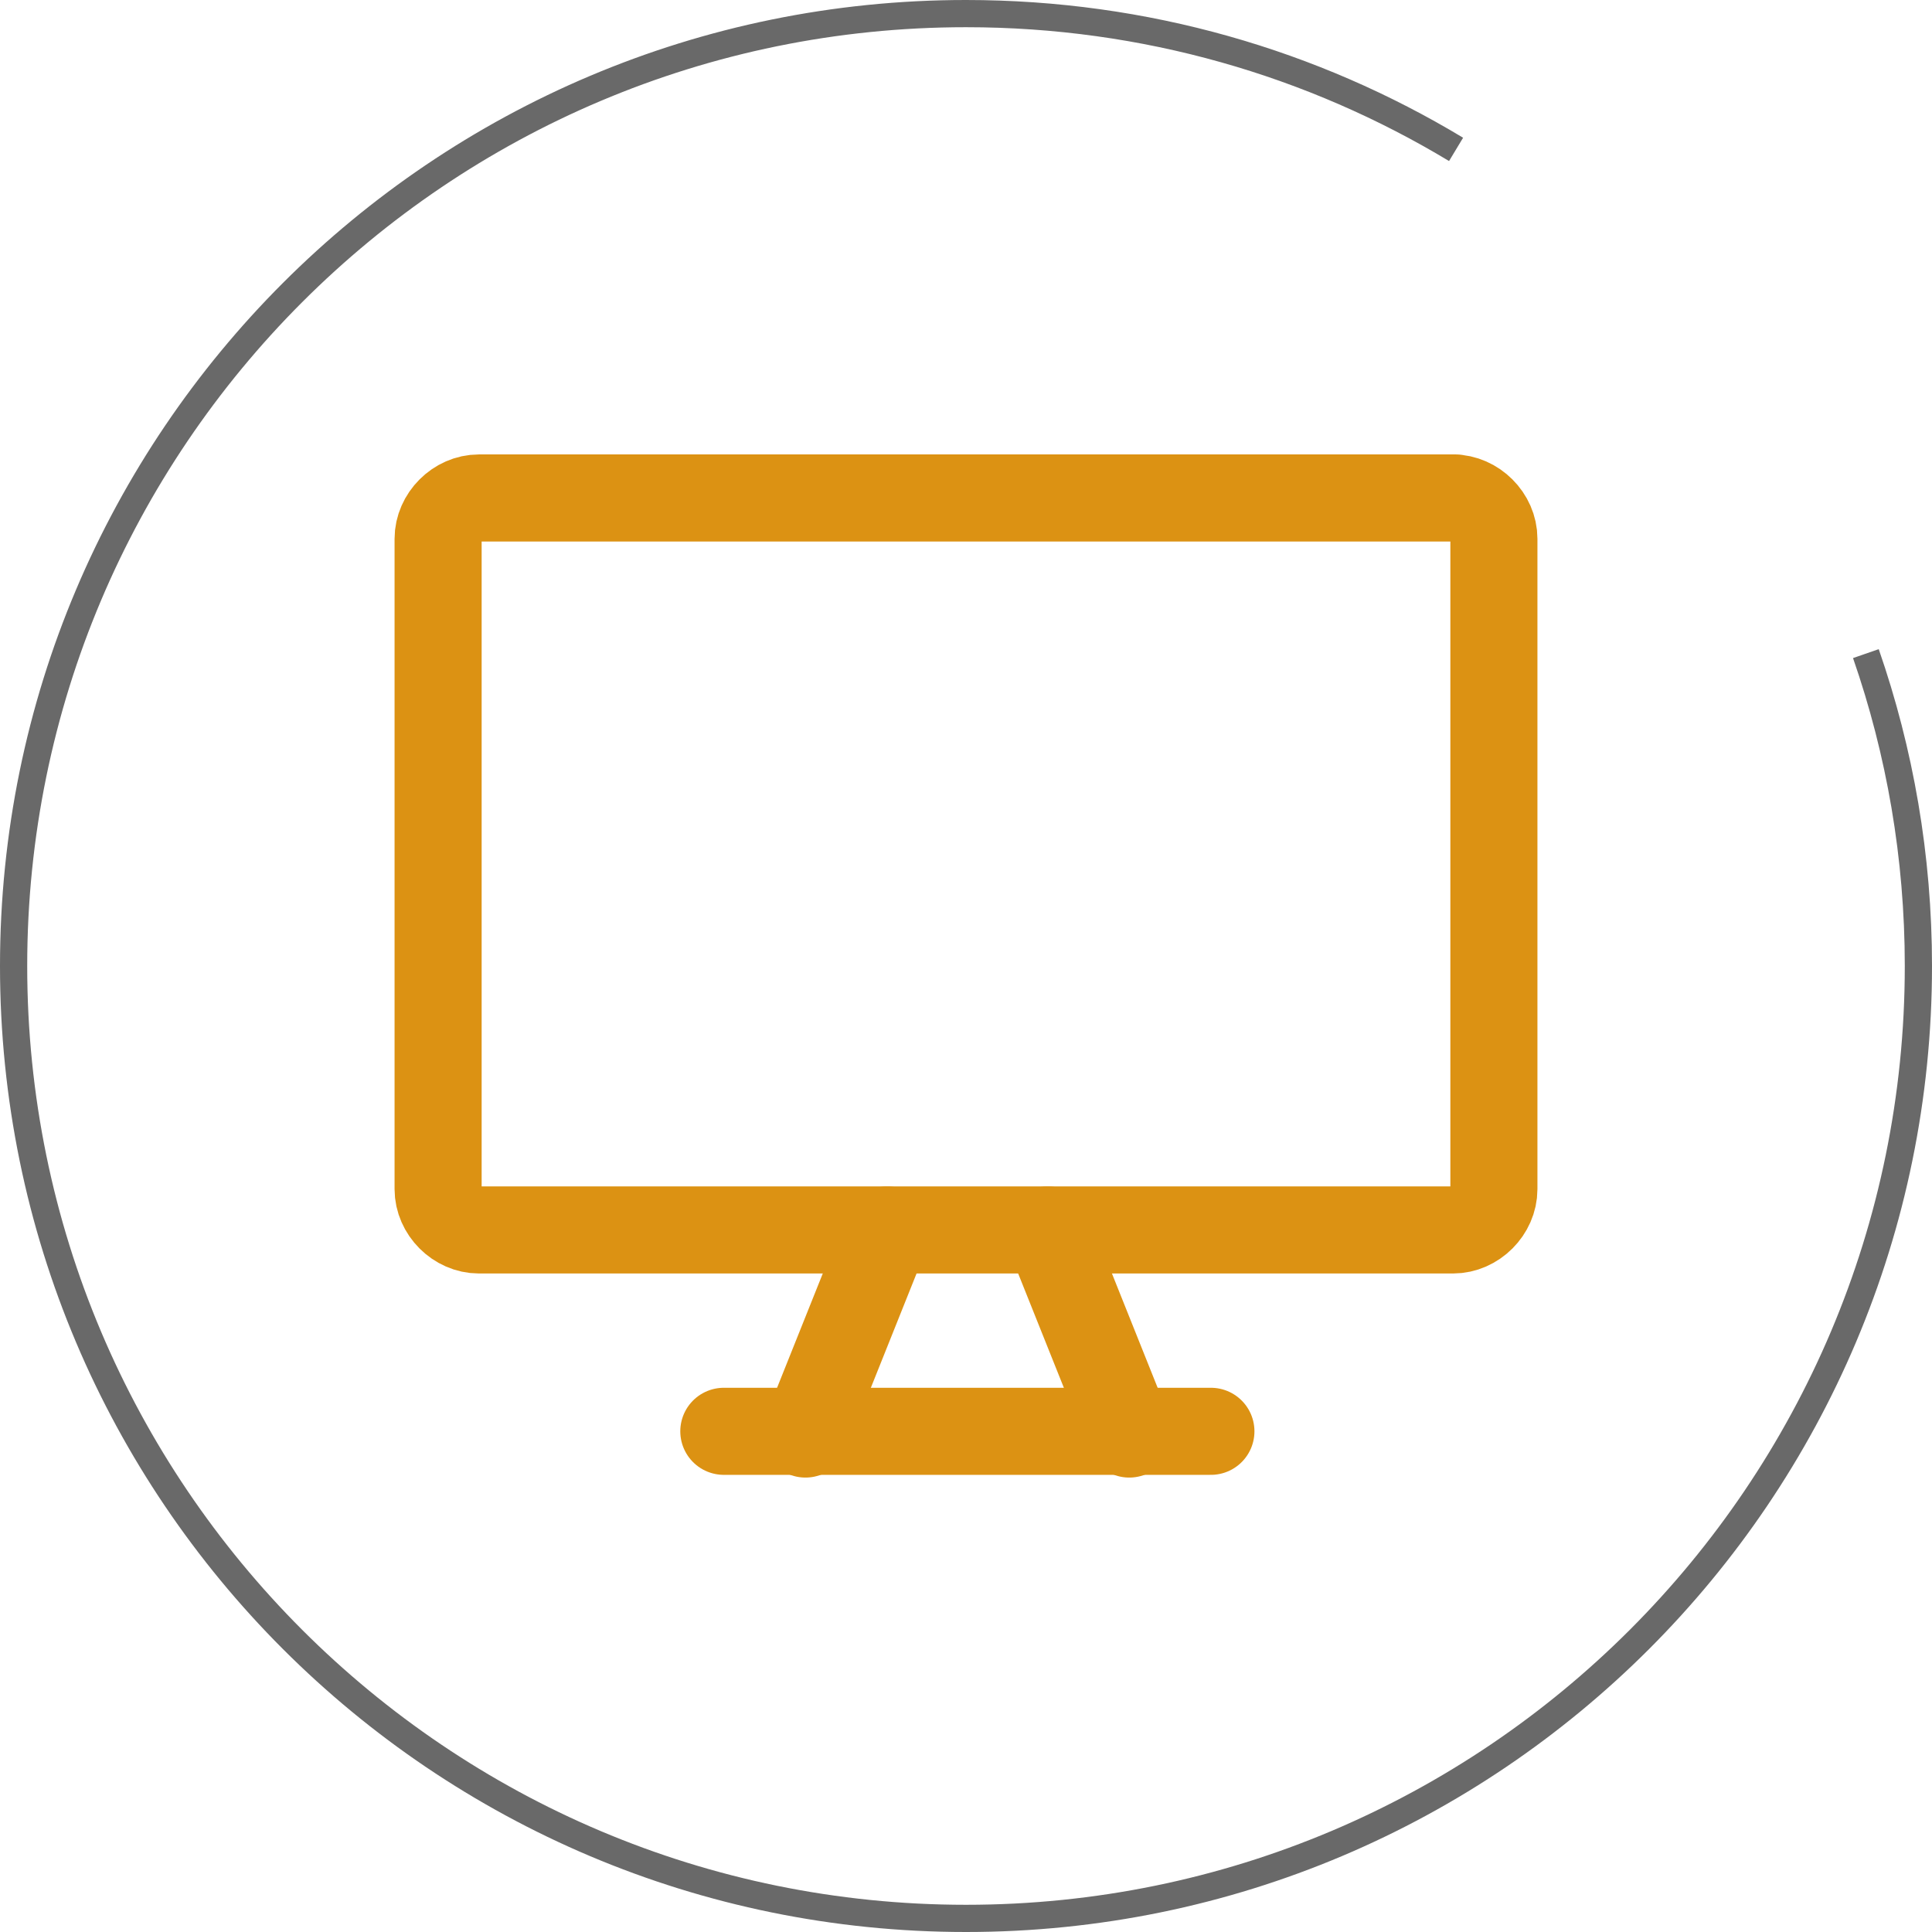 <?xml version="1.0" encoding="UTF-8"?>
<svg id="Screen-1--Streamline-Core" xmlns="http://www.w3.org/2000/svg" viewBox="0 0 71 71">
  <defs>
    <style>
      .cls-1 {
        stroke: #696969;
        stroke-miterlimit: 10;
      }

      .cls-1, .cls-2 {
        fill: none;
      }

      .cls-2 {
        stroke: #dc9213;
        stroke-linecap: round;
        stroke-linejoin: round;
        stroke-width: 3.2px;
      }
    </style>
  </defs>
  <g id="screen-1--screen-device-electronics-monitor-diplay-computer">
    <path id="Vector" class="cls-2" d="M53.5,18.3H17.6c-.8,0-1.5.7-1.5,1.5v23.9c0,.8.7,1.5,1.5,1.5h35.8c.8,0,1.5-.7,1.5-1.5v-23.9c0-.8-.7-1.5-1.5-1.5,0,0,.1,0,.1,0Z"/>
    <path id="Vector_2" data-name="Vector 2" class="cls-2" d="M32.6,45.2l-3,7.5"/>
    <path id="Vector_3" data-name="Vector 3" class="cls-2" d="M38.5,45.2l3,7.5"/>
    <path id="Vector_4" data-name="Vector 4" class="cls-2" d="M26.6,52.6h17.9"/>
  </g>
  <path class="cls-1" d="M68.57,24.02c1.25,3.6,1.93,7.46,1.93,11.48,0,19.33-15.67,35-35,35S.5,54.83.5,35.5,16.17.5,35.5.5c6.59,0,12.75,1.82,18.01,4.99"/>
</svg>